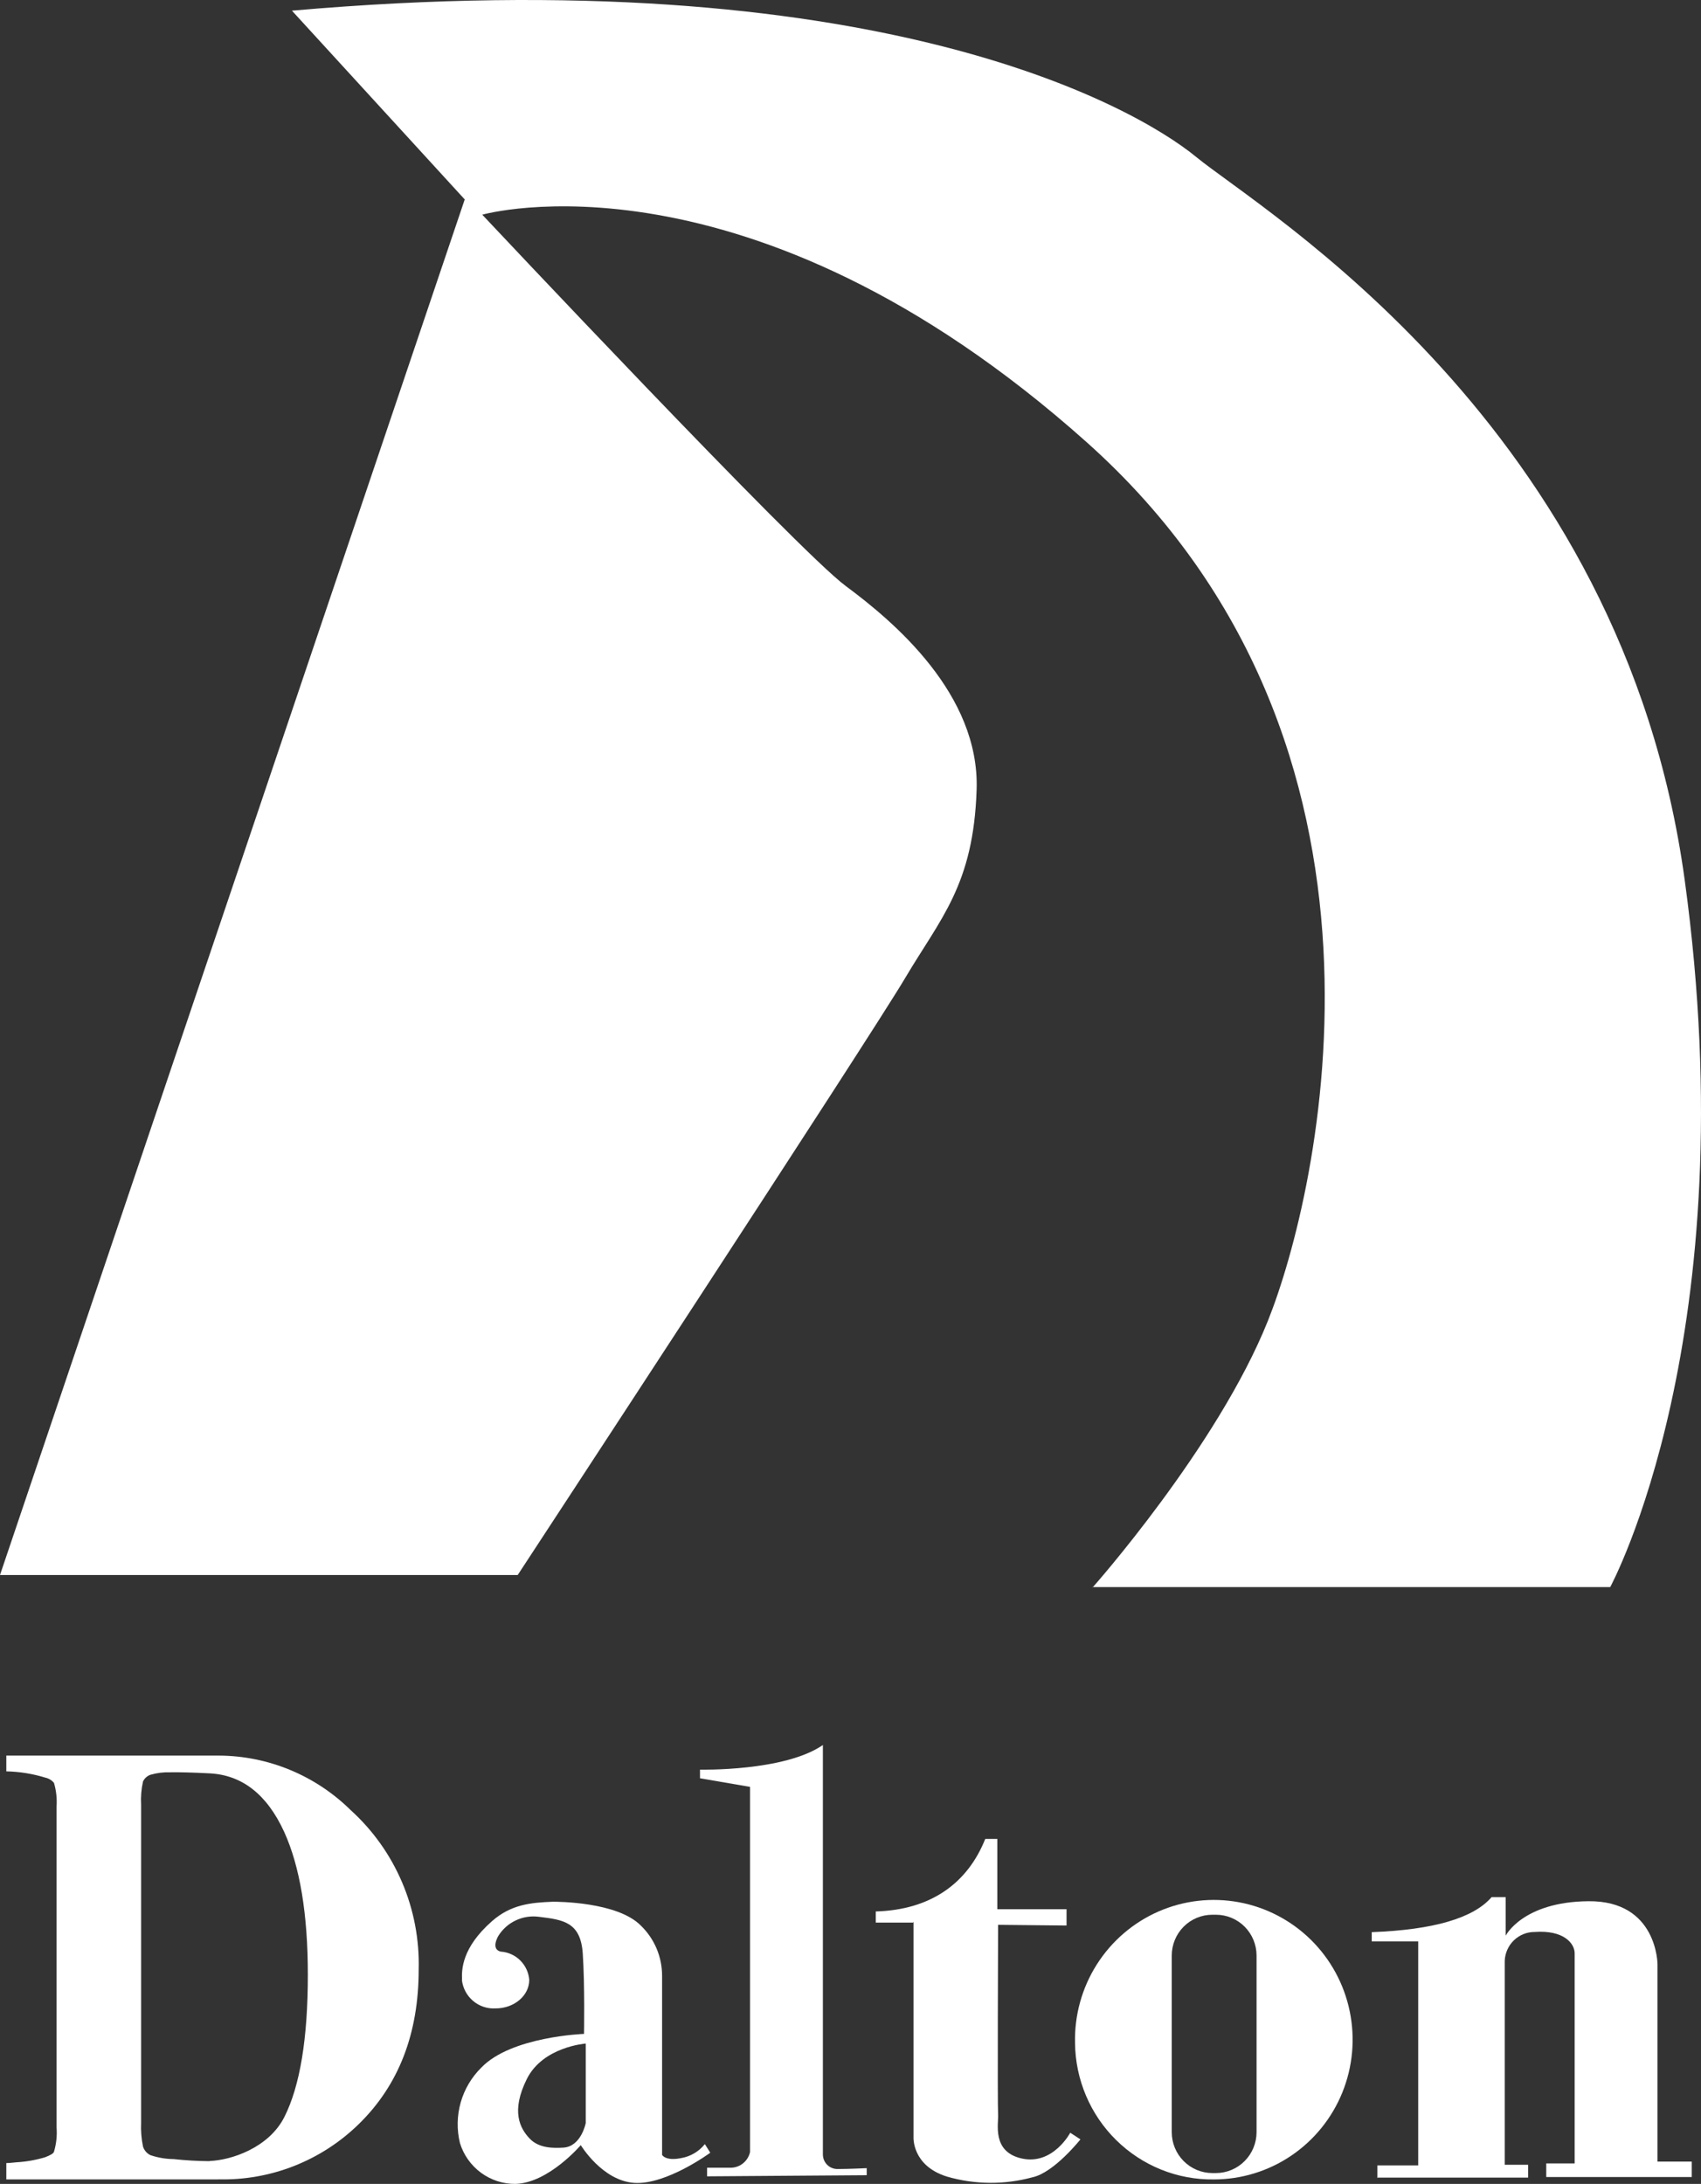 <svg width="81" height="104" viewBox="0 0 81 104" fill="none" xmlns="http://www.w3.org/2000/svg">
<rect x="0" y="0" width="81" height="104" fill="#333333" stroke="none"/>
<path d="M52.024 75.578H76.677C76.677 75.578 83.198 63.572 80.222 41.892C77.247 20.211 60.089 10.043 56.972 7.483C53.854 4.923 41.411 -1.905 13.902 0.508L22.13 9.498L0 75.003H24.653C24.653 75.003 41.411 49.433 43.099 46.581C44.786 43.73 46.359 42.15 46.506 37.6C46.652 33.049 42.556 29.595 40.27 27.904C37.984 26.214 22.965 10.224 22.965 10.224C22.965 10.224 35.579 6.626 51.739 21.052C67.898 35.478 62.779 56.901 60.375 62.903C57.97 68.906 52.024 75.602 52.024 75.602V75.578Z" fill="white"/>
<path fill-rule="evenodd" clip-rule="evenodd" d="M10.392 103.786H0.301V103.007C0.468 103.007 0.631 102.982 0.786 102.97C1.246 102.944 1.701 102.864 2.143 102.732C2.388 102.638 2.551 102.551 2.571 102.465C2.683 102.089 2.725 101.695 2.693 101.304V86.037C2.72 85.655 2.679 85.271 2.571 84.904C2.467 84.777 2.323 84.689 2.163 84.654C1.559 84.468 0.933 84.367 0.301 84.354V83.603H10.425C12.774 83.614 15.027 84.548 16.705 86.205C17.757 87.159 18.59 88.331 19.148 89.641C19.706 90.95 19.975 92.367 19.937 93.791C19.937 96.841 18.986 99.295 17.084 101.152C16.2 102.016 15.153 102.694 14.005 103.145C12.857 103.597 11.632 103.813 10.4 103.782L10.392 103.786ZM9.984 102.908C10.983 102.876 12.796 102.293 13.542 100.812C14.288 99.33 14.659 97.07 14.659 94.033C14.659 91.153 14.283 88.885 13.53 87.231C12.715 85.455 11.533 84.528 9.984 84.449C9.169 84.407 8.533 84.391 8.097 84.399C7.785 84.389 7.473 84.428 7.172 84.514C7.093 84.54 7.019 84.582 6.957 84.638C6.894 84.694 6.844 84.762 6.809 84.838C6.729 85.2 6.699 85.572 6.72 85.942V101.091C6.703 101.469 6.733 101.848 6.809 102.219C6.837 102.308 6.882 102.39 6.943 102.461C7.003 102.531 7.077 102.589 7.16 102.629C7.516 102.75 7.889 102.814 8.264 102.818C8.836 102.88 9.41 102.913 9.984 102.917V102.908Z" fill="white"/>
<path d="M26.82 102.272C27.676 102.227 27.892 101.103 27.892 101.103V97.316C27.892 97.316 25.855 97.464 25.088 99.002C24.322 100.541 24.758 101.349 25.219 101.838C25.679 102.326 26.405 102.293 26.82 102.272ZM22.003 94.284C21.979 93.82 21.979 92.761 23.43 91.486C24.334 90.694 25.264 90.603 26.331 90.562C26.523 90.562 29.388 90.562 30.509 91.691C30.833 92.002 31.09 92.376 31.266 92.791C31.441 93.206 31.53 93.652 31.528 94.103V102.617C31.528 102.617 31.683 102.925 32.445 102.769C32.886 102.691 33.284 102.455 33.565 102.104L33.822 102.515C33.822 102.515 31.731 104.053 30.203 103.951C28.675 103.848 27.656 102.153 27.656 102.153C27.656 102.153 26.128 103.951 24.55 104C23.959 104.006 23.382 103.819 22.904 103.468C22.427 103.117 22.075 102.62 21.901 102.051C21.747 101.415 21.76 100.749 21.938 100.12C22.117 99.49 22.455 98.919 22.92 98.461C24.346 96.975 27.811 96.856 27.811 96.856C27.811 96.856 27.852 94.514 27.75 93.024C27.648 91.535 26.828 91.42 25.663 91.28C25.285 91.229 24.899 91.289 24.554 91.454C24.209 91.618 23.919 91.88 23.719 92.208C23.409 92.803 23.739 92.917 23.849 92.938C24.198 92.962 24.526 93.11 24.774 93.358C25.023 93.605 25.175 93.933 25.202 94.284C25.202 95.035 24.485 95.642 23.601 95.642C23.211 95.666 22.827 95.539 22.528 95.286C22.229 95.033 22.038 94.674 21.995 94.284H22.003Z" fill="white"/>
<path d="M33.671 103.639V103.228H34.837C35.045 103.218 35.244 103.139 35.403 103.003C35.562 102.867 35.673 102.683 35.717 102.478V85.093L33.333 84.683V84.272C33.333 84.272 37.352 84.367 39.185 83.099V102.584C39.184 102.678 39.201 102.772 39.236 102.859C39.272 102.946 39.325 103.026 39.391 103.092C39.458 103.158 39.537 103.209 39.625 103.243C39.712 103.277 39.805 103.293 39.899 103.29C40.441 103.29 41.272 103.249 41.272 103.249V103.585L33.671 103.639Z" fill="white"/>
<path d="M43.501 91.514V101.772C43.501 101.772 43.416 103.126 45.091 103.651C46.421 104.036 47.83 104.047 49.166 103.684C50.197 103.462 51.449 101.879 51.449 101.879L50.964 101.563C50.964 101.563 50.149 103.105 48.677 102.794C47.206 102.482 47.561 101.111 47.528 100.689C47.495 100.266 47.528 91.662 47.528 91.662L50.788 91.695V90.919H47.491V87.571H46.917C46.073 89.68 44.333 90.948 41.704 91.026V91.555H43.481L43.501 91.514Z" fill="white"/>
<path d="M55.797 93.127V101.534C55.797 102.05 56 102.545 56.362 102.91C56.725 103.276 57.216 103.482 57.729 103.483H57.904C58.417 103.482 58.908 103.276 59.27 102.91C59.632 102.545 59.836 102.05 59.836 101.534V93.127C59.836 92.611 59.632 92.116 59.27 91.751C58.908 91.387 58.416 91.182 57.904 91.182H57.729C57.216 91.182 56.725 91.387 56.363 91.751C56.001 92.116 55.797 92.611 55.797 93.127ZM51.192 97.287C51.161 95.965 51.522 94.663 52.23 93.548C52.938 92.433 53.959 91.556 55.164 91.028C56.369 90.501 57.703 90.347 58.996 90.586C60.288 90.825 61.48 91.447 62.42 92.371C63.36 93.296 64.005 94.482 64.272 95.777C64.54 97.072 64.418 98.418 63.922 99.644C63.426 100.869 62.578 101.917 61.487 102.655C60.397 103.393 59.112 103.787 57.798 103.786C56.94 103.798 56.088 103.639 55.291 103.318C54.495 102.997 53.769 102.521 53.155 101.917C52.541 101.314 52.052 100.594 51.715 99.799C51.378 99.005 51.2 98.151 51.192 97.287Z" fill="white"/>
<path d="M65.574 103.7H72.767V103.089H71.654V93.381C71.667 93.011 71.822 92.66 72.087 92.403C72.351 92.146 72.705 92.002 73.073 92.002C74.475 91.9 74.984 92.556 74.984 93.02V103.023H73.631V103.672H80.559V102.937H78.929V93.545C78.929 93.545 78.929 90.501 75.636 90.538C72.51 90.566 71.699 92.179 71.699 92.179V90.345H71.027C70.16 91.346 68.258 91.901 65.321 92.011V92.45H67.534V103.118H65.59V103.729L65.574 103.7Z" fill="white"/>
</svg>
